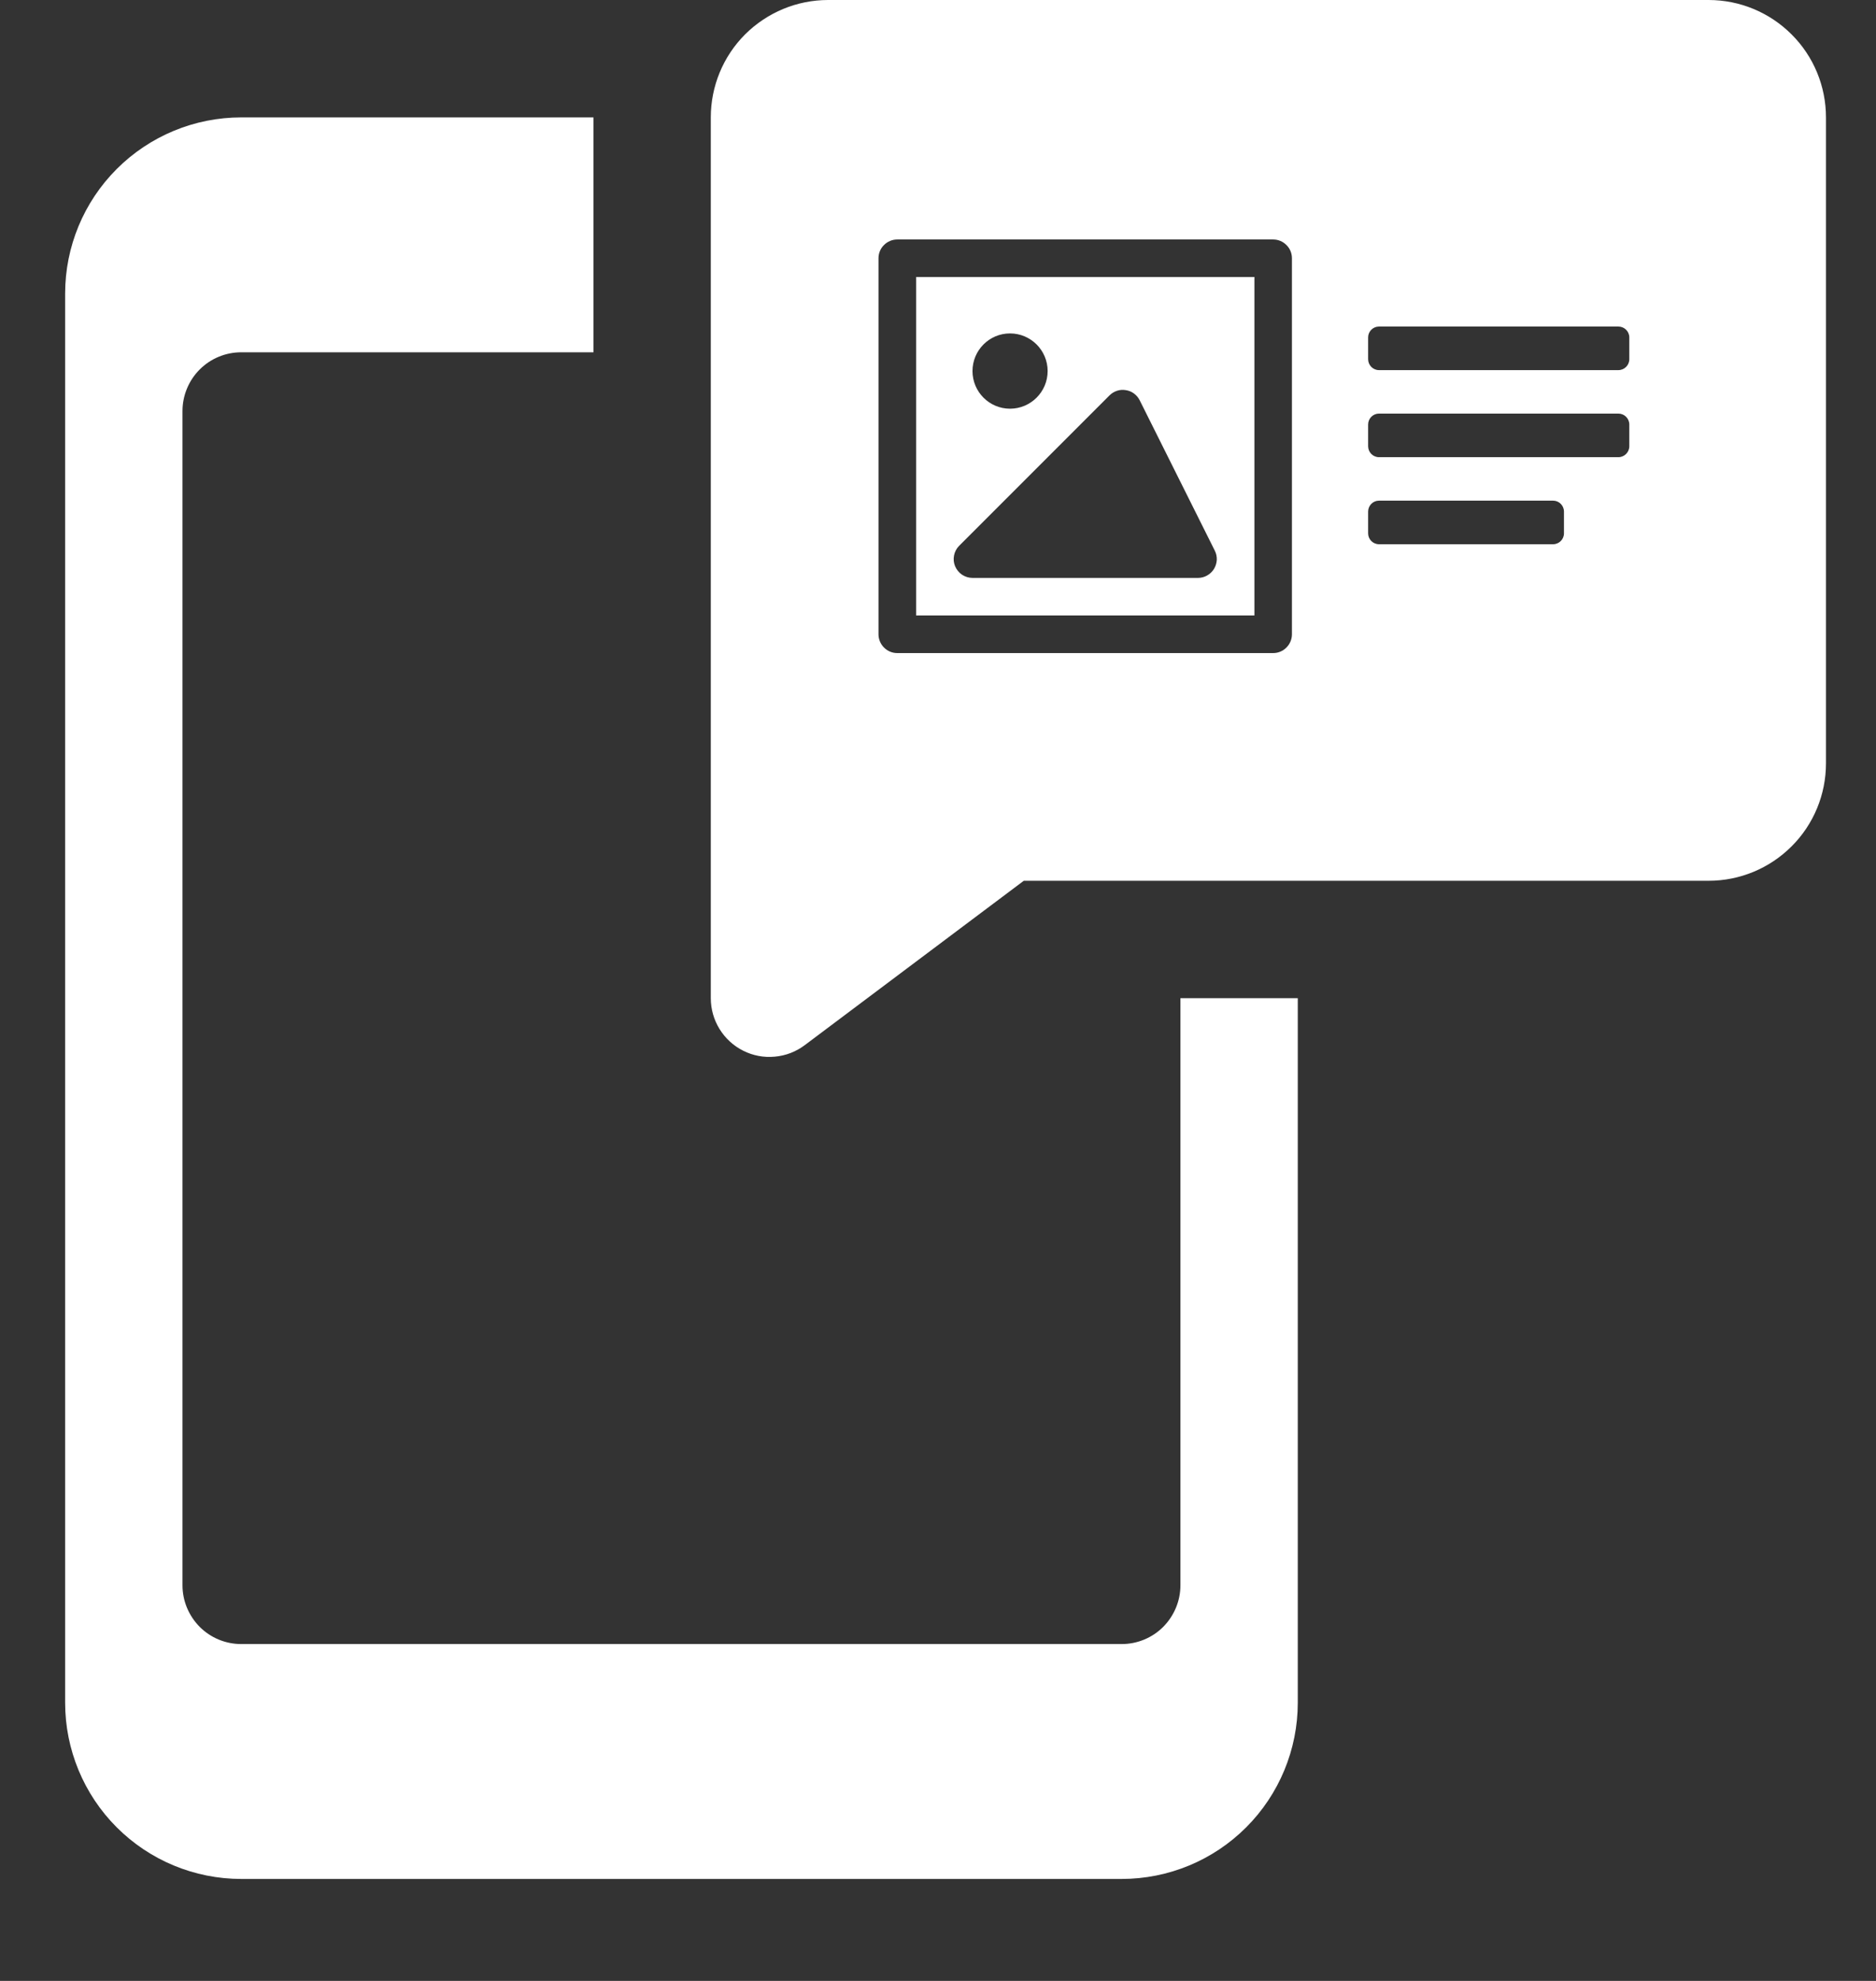 <?xml version="1.0" encoding="UTF-8"?> <svg xmlns="http://www.w3.org/2000/svg" width="18" height="19" viewBox="0 0 18 19" fill="none"><rect x="0" y="0" width="18" height="19" fill="#333333" stroke="none"/><path fill-rule="evenodd" clip-rule="evenodd" d="M7.946 0H16.394C16.693 0 16.979 0.119 17.19 0.33C17.402 0.541 17.52 0.828 17.52 1.126V7.322C17.52 7.62 17.402 7.907 17.19 8.118C16.979 8.329 16.693 8.448 16.394 8.448H9.823L7.721 10.025C7.637 10.088 7.538 10.126 7.433 10.135C7.329 10.145 7.224 10.125 7.131 10.078C7.037 10.031 6.959 9.959 6.904 9.87C6.849 9.781 6.82 9.679 6.82 9.574V1.126C6.82 0.828 6.938 0.541 7.149 0.33C7.361 0.119 7.647 0 7.946 0ZM8.609 2.297H12.216C12.264 2.297 12.309 2.316 12.343 2.35C12.377 2.383 12.396 2.429 12.396 2.477V6.084C12.396 6.131 12.377 6.177 12.343 6.211C12.309 6.245 12.264 6.264 12.216 6.264H8.609C8.561 6.264 8.516 6.245 8.482 6.211C8.448 6.177 8.429 6.131 8.429 6.084V2.477C8.429 2.429 8.448 2.383 8.482 2.35C8.516 2.316 8.561 2.297 8.609 2.297ZM8.79 5.903H12.036V2.657H8.79V5.903ZM11.495 5.543H9.331C9.295 5.543 9.26 5.532 9.23 5.512C9.201 5.492 9.178 5.464 9.164 5.431C9.15 5.398 9.147 5.362 9.154 5.327C9.161 5.292 9.178 5.26 9.203 5.235L10.646 3.792C10.666 3.772 10.691 3.757 10.718 3.748C10.745 3.739 10.774 3.737 10.802 3.742C10.83 3.746 10.857 3.757 10.88 3.774C10.903 3.791 10.922 3.813 10.935 3.839L11.656 5.282C11.67 5.309 11.676 5.34 11.675 5.37C11.673 5.401 11.664 5.431 11.648 5.457C11.632 5.483 11.609 5.505 11.582 5.52C11.556 5.535 11.525 5.543 11.495 5.543ZM9.691 3.92C9.89 3.92 10.052 3.758 10.052 3.559C10.052 3.36 9.89 3.198 9.691 3.198C9.492 3.198 9.331 3.36 9.331 3.559C9.331 3.758 9.492 3.92 9.691 3.92ZM13.231 3.132C13.174 3.132 13.127 3.179 13.127 3.236V3.445C13.127 3.503 13.174 3.55 13.231 3.55H15.528C15.586 3.55 15.633 3.503 15.633 3.445V3.236C15.633 3.179 15.586 3.132 15.528 3.132H13.231ZM13.127 4.072C13.127 4.014 13.174 3.967 13.231 3.967H15.528C15.586 3.967 15.633 4.014 15.633 4.072V4.28C15.633 4.338 15.586 4.385 15.528 4.385H13.231C13.174 4.385 13.127 4.338 13.127 4.28V4.072ZM13.231 4.802C13.174 4.802 13.127 4.849 13.127 4.907V5.116C13.127 5.173 13.174 5.22 13.231 5.22H14.902C14.959 5.22 15.006 5.173 15.006 5.116V4.907C15.006 4.849 14.959 4.802 14.902 4.802H13.231Z" fill="white"></path><path d="M11.326 9.574V15.206C11.326 15.355 11.266 15.498 11.161 15.604C11.055 15.71 10.912 15.769 10.762 15.769H2.315C2.165 15.769 2.022 15.71 1.916 15.604C1.811 15.498 1.751 15.355 1.751 15.206V3.942C1.751 3.793 1.811 3.649 1.916 3.544C2.022 3.438 2.165 3.379 2.315 3.379H5.694V1.126H2.315C1.866 1.126 1.437 1.304 1.12 1.621C0.803 1.938 0.625 2.367 0.625 2.816V16.332C0.625 16.78 0.803 17.21 1.12 17.527C1.437 17.844 1.866 18.022 2.315 18.022H10.762C11.211 18.022 11.64 17.844 11.957 17.527C12.274 17.21 12.452 16.78 12.452 16.332V9.574H11.326Z" fill="white"></path></svg> 
